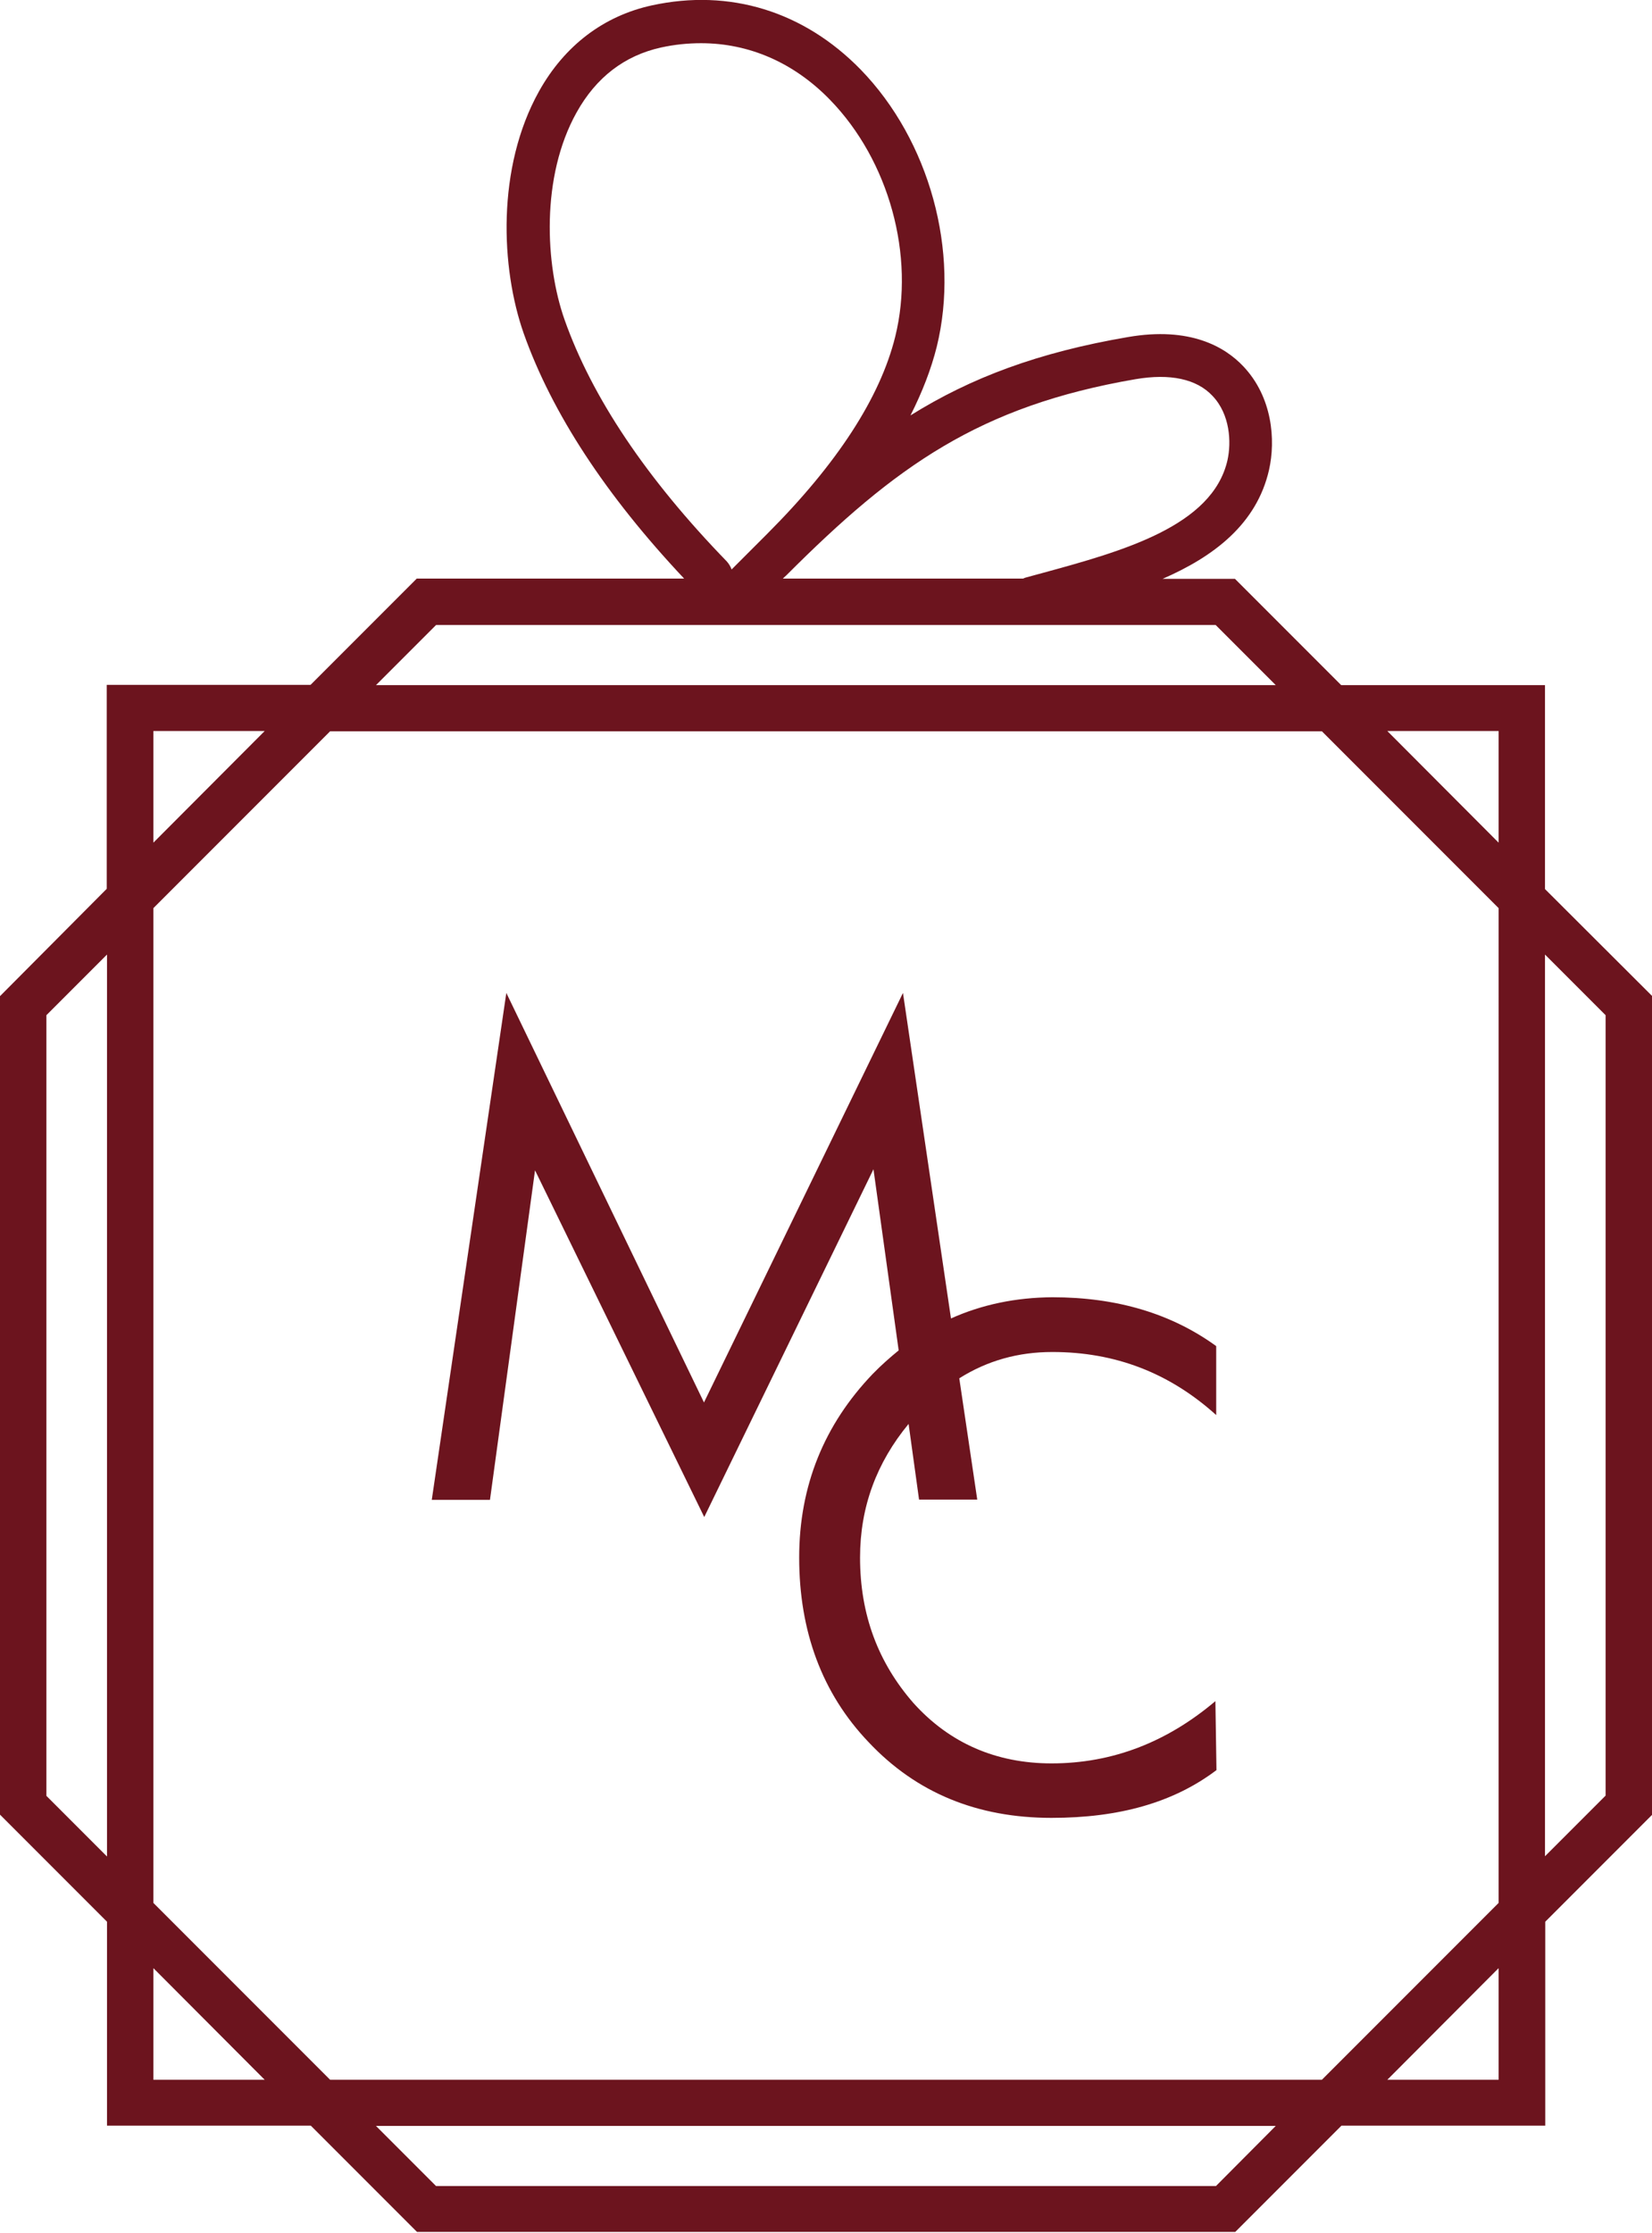 <?xml version="1.0" encoding="utf-8"?>
<!-- Generator: Adobe Illustrator 26.0.2, SVG Export Plug-In . SVG Version: 6.00 Build 0)  -->
<svg version="1.1" id="Слой_1" xmlns="http://www.w3.org/2000/svg" xmlns:xlink="http://www.w3.org/1999/xlink" x="0px" y="0px"
	 viewBox="0 0 616 832" style="enable-background:new 0 0 616 832;" xml:space="preserve">
<style type="text/css">
	.st0{fill:#6C141E;}
</style>
<g>
	<path class="st0" d="M354.6,491.3L336.7,370l-74.2,152.6L188.8,370L161,558.9h21.7l16.8-122.8l63.1,129.2l63.1-129.6l9.4,67.5
		c-3.3,2.7-6.6,5.6-9.7,8.8c-18.1,18.9-27.4,41.7-27.4,68.4c0,27.4,8.5,50.6,25.9,68.8c17.8,18.9,40.5,28.2,68.2,28.2
		c25.2,0,45.5-5.7,61.5-17.8l-0.4-25.7c-18.1,15.3-38.4,23.2-61.1,23.2c-20.6,0-38-7.5-51.5-22.5c-13.1-15-19.9-32.8-19.9-54.2
		c0-18.9,6.2-35.4,18.1-49.8l3.9,28.2h21.7l-6.7-45.2c10.5-6.6,22-9.8,34.7-9.8c23.5,0,43.7,7.8,61.1,23.5v-25.7
		c-16.7-12.1-37-18.2-61.1-18.2C378.8,483.5,366.2,486.1,354.6,491.3z"/>
	<path class="st0" d="M576.1,331.3v-76h-76l-39.6-39.6h-27c19.1-8.3,35.1-20.4,39.7-40.6c2.5-11.1,1.3-27.1-9.6-38.6
		c-6.8-7.2-19.8-14.9-43-10.9c-33.4,5.7-58.5,15.1-81.1,29.2c4.4-8.7,7.7-17.2,9.8-25.6c8.7-35.4-2.7-76.9-28.4-103.3
		C299.7,4.2,272.1-4.3,243.1,2c-18,3.9-32.6,15-42.1,32c-15.9,28.5-14.3,65.9-5.7,90.3c10.5,29.6,30.6,60.3,59.8,91.3h-99.7
		l-39.6,39.6h-76v76L0,371.2v305l39.9,39.9v76h76l39.6,39.6h305.1l39.6-39.6h76v-76l39.9-39.9v-305L576.1,331.3z M39.9,691.8
		l-22.6-22.6V378.3l22.6-22.6V691.8z M215,41.9c7.3-13.1,17.9-21.2,31.5-24.2c5-1.1,10-1.6,14.9-1.6c17.9,0,34.6,7.2,48.1,21.1
		c22,22.6,31.8,58.1,24.3,88.3c-5.6,22.6-21.6,47.3-47.7,73.4l-13.3,13.3c-0.4-1.1-1-2.1-1.8-3c-30-30.9-50.3-61.2-60.5-90.1
		C203.3,98.7,201.6,65.9,215,41.9z M293.4,214.2c40.5-40.5,71.8-62.9,130-72.9c12.9-2.2,22.8-0.1,28.7,6.2c6.6,6.9,7.1,17.3,5.6,24
		c-5.6,24.6-39.2,33.9-68.9,42c-2,0.5-3.9,1.1-5.9,1.6c-0.5,0.1-1,0.3-1.4,0.5h-89.6L293.4,214.2z M162.6,232.9h290.7l22.4,22.4
		H140.2L162.6,232.9z M57.2,272.4h41.5L57.2,314V272.4z M57.2,775v-41.6L98.7,775H57.2z M453.4,814.6H162.6l-22.4-22.4h335.5
		L453.4,814.6z M558.8,775h-41.5l41.5-41.6V775z M558.8,709.1L492.9,775H123.1l-65.9-65.9V338.4l65.9-65.9h369.8l65.9,65.9V709.1z
		 M558.8,314l-41.5-41.6h41.5V314z M598.7,669.1l-22.6,22.6v-336l22.6,22.6V669.1z"/>
</g>
</svg>
